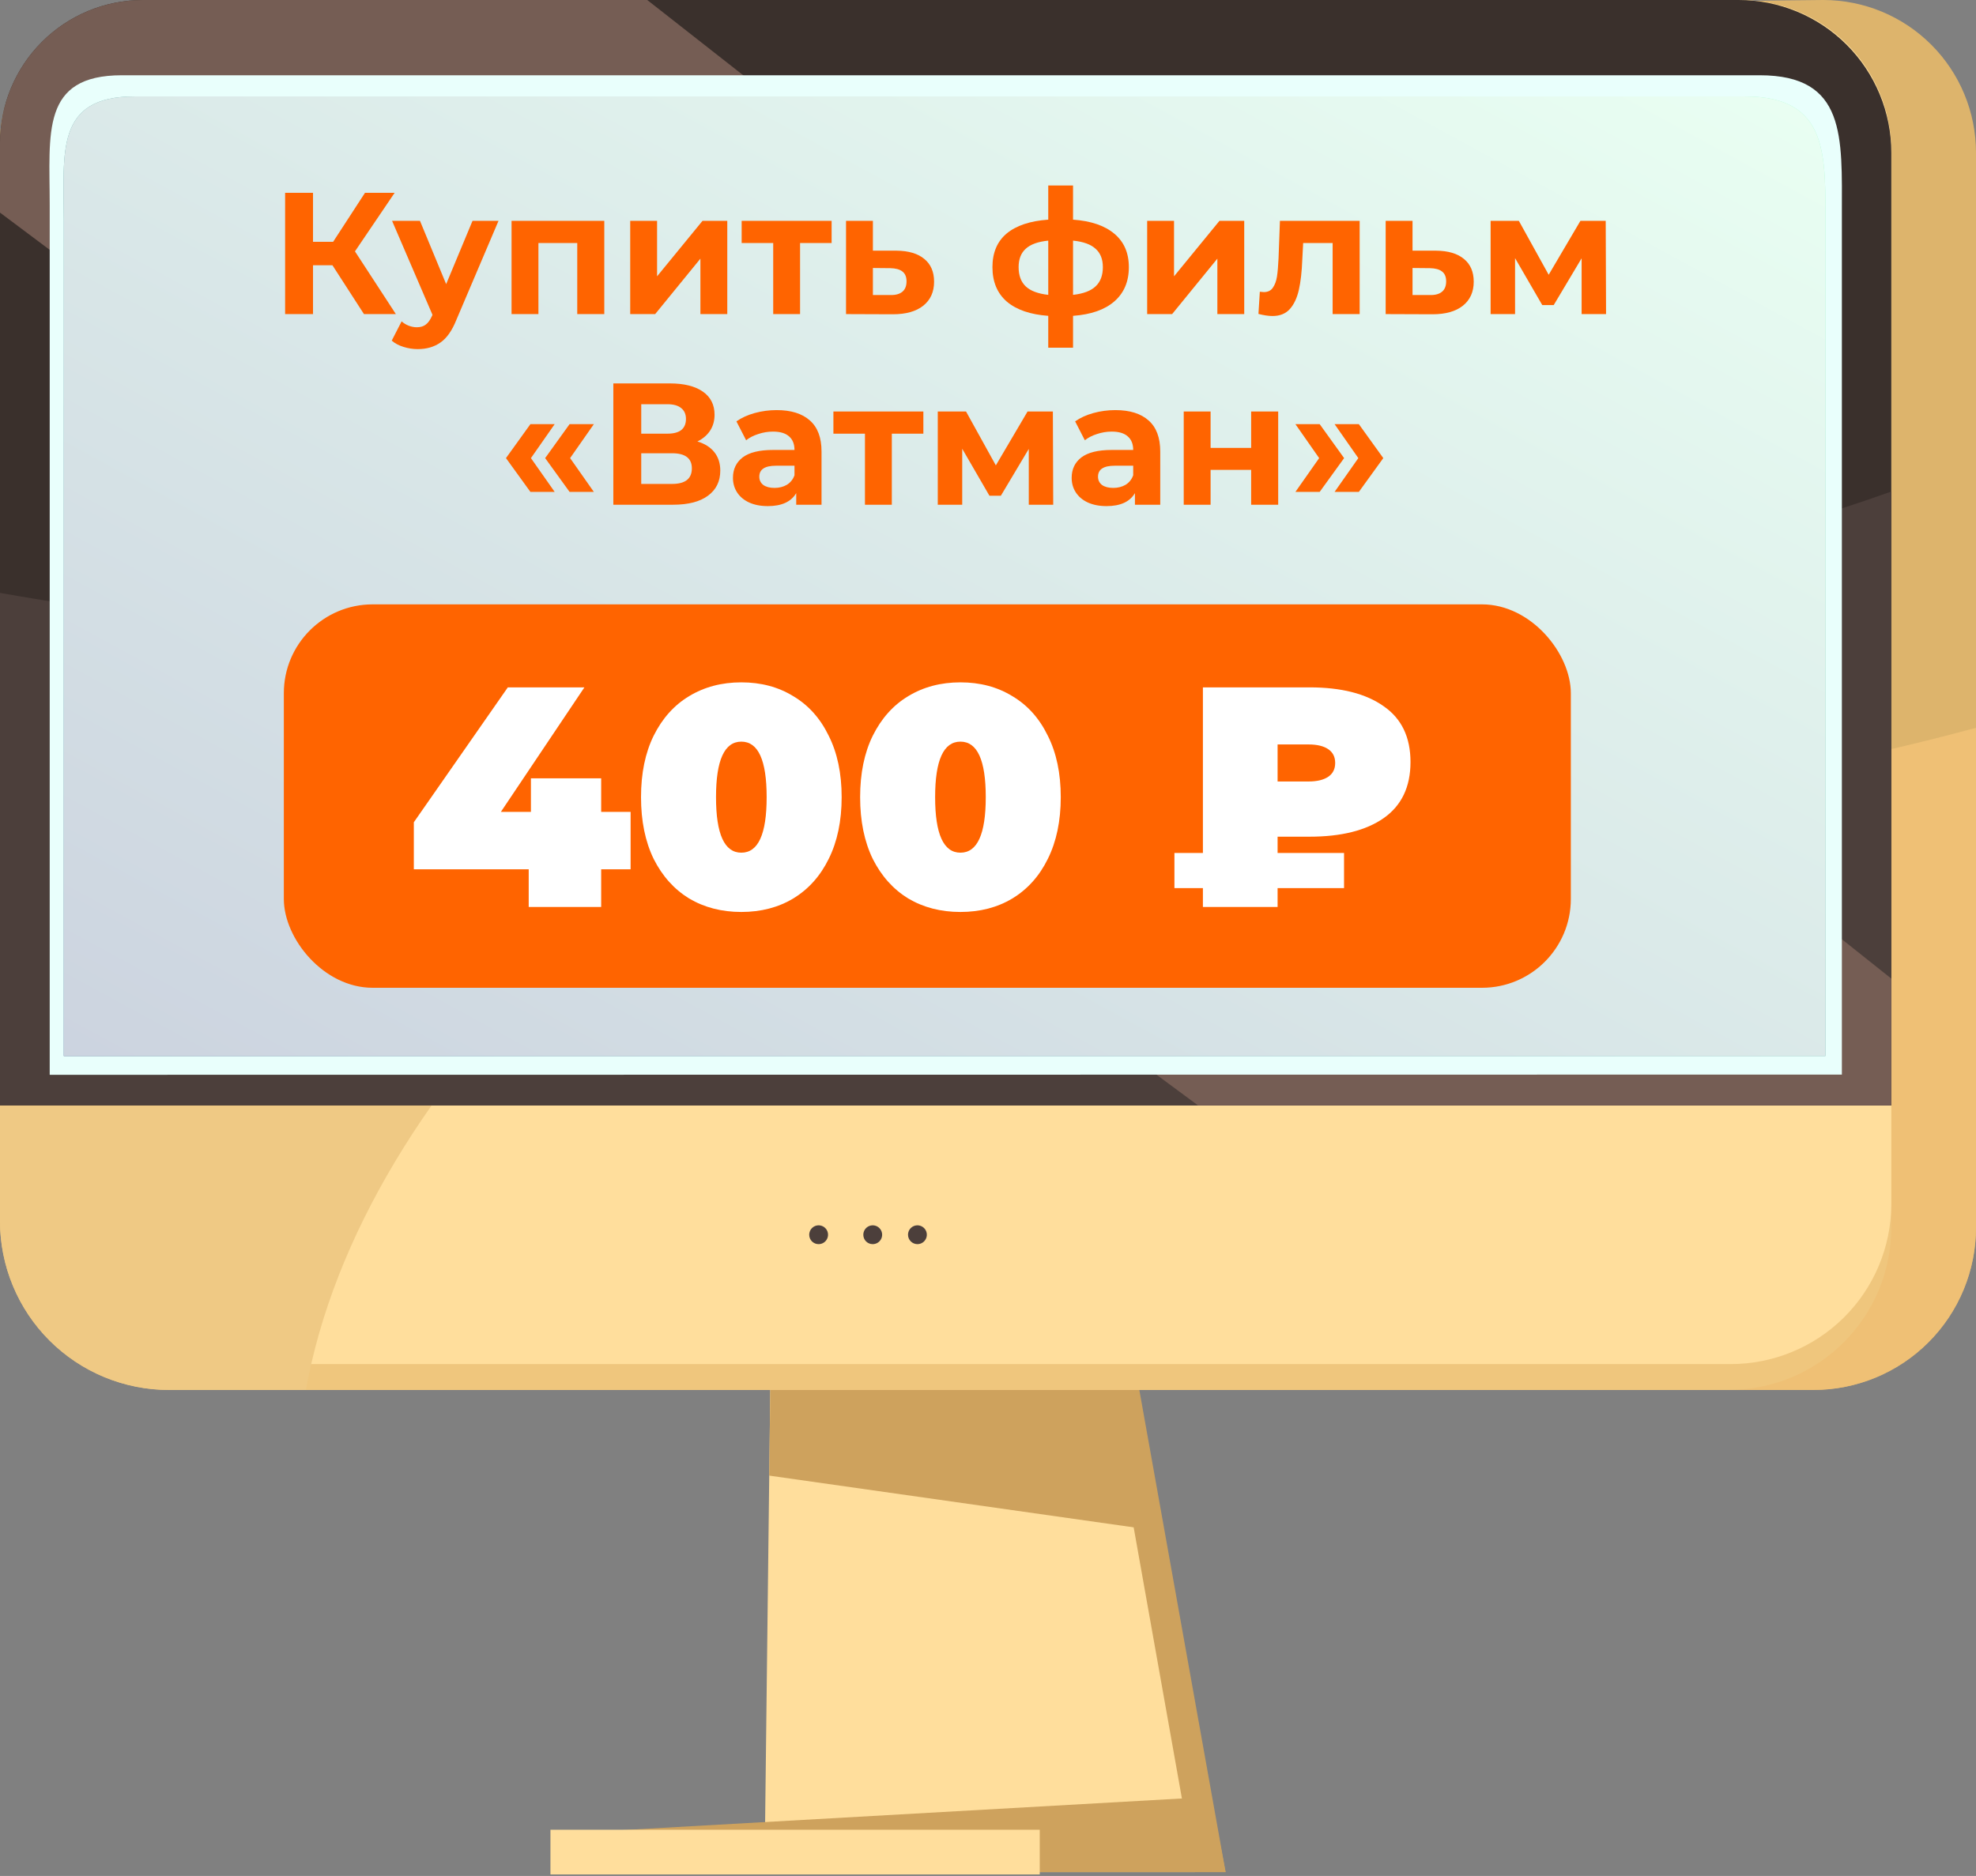 <?xml version="1.0" encoding="UTF-8"?> <svg xmlns="http://www.w3.org/2000/svg" width="912" height="866" viewBox="0 0 912 866" fill="none"><rect x="0" y="0" width="912" height="866" fill="#808080" stroke="none"/> <path d="M369.645 549.371H509.339L565.657 864.228H365.886L369.645 549.371Z" fill="#CEA25D"></path> <path d="M356.596 549.371H495.531L551.543 864.228H352.857L356.596 549.371Z" fill="#FFDE9C"></path> <path d="M355.029 681.201L356.671 549.371H500.581L527.657 705.714L355.029 681.201Z" fill="#CEA25D"></path> <path d="M39.086 65.893C39.086 29.437 68.628 7.666 105.095 7.666L841.525 0C860.216 0 878.142 7.423 891.358 20.636C904.575 33.848 912 51.769 912 70.454V566.674C912 576.521 910.06 586.272 906.291 595.369C902.521 604.466 896.996 612.732 890.031 619.695C883.067 626.658 874.798 632.181 865.698 635.949C856.598 639.718 846.845 641.657 836.995 641.657H117.1C96.409 641.657 76.566 633.44 61.936 618.814C47.305 604.188 39.086 584.35 39.086 563.666V65.893Z" fill="#DDB46C"></path> <path d="M506.72 385.067C657.798 385.067 797.713 366.884 912 335.987V566.663C912 576.512 910.06 586.263 906.291 595.362C902.521 604.461 896.996 612.728 890.031 619.692C883.067 626.656 874.798 632.18 865.698 635.949C856.598 639.717 846.845 641.657 836.995 641.657H117.1C106.854 641.661 96.707 639.647 87.24 635.728C77.773 631.81 69.171 626.064 61.926 618.82C54.681 611.576 48.935 602.975 45.016 593.51C41.096 584.044 39.081 573.899 39.086 563.654V317.029C162.951 359.314 326.843 385.067 506.72 385.067Z" fill="#EFC075"></path> <path d="M-0 65.98C-0 29.529 29.54 7.762 66.005 7.762L802.412 0C821.105 -1.96773e-06 839.032 7.421 852.253 20.63C865.474 33.84 872.905 51.758 872.914 70.444V566.686C872.914 576.531 870.974 586.28 867.205 595.376C863.436 604.472 857.912 612.737 850.947 619.698C843.983 626.66 835.715 632.183 826.615 635.95C817.516 639.718 807.763 641.657 797.914 641.657H78.041C67.793 641.666 57.643 639.655 48.173 635.739C38.703 631.824 30.098 626.081 22.85 618.838C15.602 611.596 9.853 602.997 5.932 593.532C2.011 584.067 -0.004 573.922 -0 563.678V65.98Z" fill="#EFC67D"></path> <path d="M5.428 64.754C5.428 28.999 34.779 7.501 71.023 7.501L802.854 0.001C811.999 -0.054 821.066 1.691 829.536 5.136C838.006 8.581 845.714 13.659 852.22 20.08C858.726 26.501 863.902 34.14 867.452 42.559C871.003 50.979 872.859 60.014 872.914 69.15V556.135C872.794 575.747 864.889 594.51 850.935 608.304C836.98 622.099 818.117 629.799 798.485 629.713H82.932C72.813 629.773 62.782 627.841 53.411 624.027C44.04 620.214 35.513 614.594 28.316 607.489C21.119 600.383 15.394 591.931 11.466 582.615C7.539 573.299 5.488 563.301 5.428 553.193V64.754Z" fill="#FFDE9C"></path> <path d="M66.069 7.665L802.412 0C821.105 -1.96773e-06 839.032 7.421 852.253 20.63C865.474 33.84 872.905 51.758 872.914 70.444V236.332C770.704 220.807 648.595 233.098 526.033 277.408C315.497 353.447 166.371 501.352 141.198 641.657H78.041C67.793 641.666 57.643 639.655 48.173 635.739C38.703 631.824 30.098 626.081 22.85 618.838C15.602 611.596 9.853 602.997 5.932 593.532C2.011 584.067 -0.004 573.922 -0 563.678V65.98C-0 29.529 29.605 7.665 66.069 7.665Z" fill="#EFC984"></path> <path d="M-0 510.286V66.052C-0 48.534 6.954 31.733 19.332 19.346C31.71 6.959 48.499 7.43382e-06 66.005 7.43382e-06H802.412C811.669 -0.004 820.836 1.817 829.389 5.359C837.943 8.901 845.715 14.095 852.262 20.643C858.81 27.192 864.003 34.968 867.547 43.526C871.09 52.084 872.914 61.257 872.914 70.52V510.286H-0Z" fill="#3A302C"></path> <path d="M344.39 301.84C555.444 301.84 744.69 272.736 872.914 226.914V510.286H-0V273.706C101.725 291.621 219.207 301.84 344.39 301.84Z" fill="#4C3F3B"></path> <path d="M552.92 510.286C370.565 375.69 120.103 188.266 -0 98.147V66.035C-0 48.522 6.954 31.725 19.332 19.341C31.71 6.957 48.499 0 66.005 0H298.736C469.896 134.272 762.388 363.583 872.914 451.76V510.286H552.92Z" fill="#755D54"></path> <path d="M22.939 496.171V94.47C22.939 61.471 18.767 34.743 56.208 34.743H812.203C852.165 34.743 850.096 63.281 850.096 98.542V496.075L22.939 496.171Z" fill="#E9FFFC"></path> <path d="M29.449 487.486V101.857C29.449 70.191 25.372 44.514 62.16 44.514H805.257C844.503 44.514 842.497 71.939 842.497 105.742V487.486H29.449Z" fill="url(#paint0_linear_72_275)"></path> <path d="M29.449 487.486V101.857C29.449 70.191 25.372 44.514 62.16 44.514H805.257C844.503 44.514 842.497 71.939 842.497 105.742V487.486H29.449Z" fill="white" fill-opacity="0.8"></path> <path d="M565.657 864.229H255.143V846.667L558.944 829.486L565.657 864.229Z" fill="#CEA25D"></path> <path d="M254.057 844.686H479.886V865.314H254.057V844.686Z" fill="#FFDE9C"></path> <path d="M419.086 570.032C419.08 569.172 419.329 568.329 419.802 567.611C420.275 566.892 420.951 566.331 421.744 565.997C422.537 565.663 423.412 565.573 424.256 565.737C425.101 565.901 425.878 566.312 426.488 566.918C427.099 567.524 427.515 568.298 427.686 569.141C427.856 569.984 427.772 570.859 427.444 571.655C427.116 572.45 426.56 573.13 425.845 573.609C425.13 574.087 424.289 574.343 423.429 574.343C422.283 574.343 421.183 573.89 420.369 573.082C419.556 572.275 419.094 571.178 419.086 570.032Z" fill="#4C3F3B"></path> <path d="M398.457 570.032C398.451 569.17 398.701 568.326 399.176 567.607C399.65 566.888 400.328 566.327 401.123 565.994C401.918 565.661 402.794 565.573 403.639 565.739C404.485 565.906 405.261 566.32 405.871 566.929C406.48 567.539 406.894 568.315 407.061 569.161C407.227 570.006 407.139 570.882 406.806 571.677C406.473 572.472 405.912 573.15 405.192 573.624C404.473 574.099 403.629 574.349 402.768 574.343C401.624 574.343 400.528 573.889 399.72 573.08C398.911 572.272 398.457 571.175 398.457 570.032Z" fill="#4C3F3B"></path> <path d="M373.486 570.032C373.48 569.172 373.729 568.329 374.202 567.611C374.676 566.892 375.352 566.331 376.145 565.997C376.938 565.663 377.812 565.573 378.656 565.737C379.501 565.901 380.278 566.312 380.888 566.918C381.499 567.524 381.916 568.298 382.086 569.141C382.256 569.984 382.172 570.859 381.844 571.654C381.517 572.45 380.96 573.13 380.245 573.609C379.53 574.087 378.689 574.343 377.829 574.343C377.26 574.347 376.696 574.239 376.17 574.024C375.643 573.809 375.164 573.492 374.76 573.092C374.356 572.691 374.036 572.214 373.817 571.689C373.599 571.164 373.486 570.601 373.486 570.032Z" fill="#4C3F3B"></path> <rect x="131" y="279" width="594" height="177" rx="41" fill="#FF6400"></rect> <path d="M291.048 401.306H277.465V418.683H244.018V401.306H191V379.585L234.379 317.317H269.724L231.165 374.806H245.041V359.311H277.465V374.806H291.048V401.306Z" fill="white"></path> <path d="M342.155 421C333.1 421 325.067 418.924 318.056 414.773C311.143 410.525 305.69 404.444 301.698 396.527C297.803 388.515 295.855 379.005 295.855 368C295.855 356.995 297.803 347.534 301.698 339.617C305.69 331.605 311.143 325.523 318.056 321.372C325.067 317.124 333.1 315 342.155 315C351.211 315 359.195 317.124 366.108 321.372C373.119 325.523 378.572 331.605 382.466 339.617C386.459 347.534 388.455 356.995 388.455 368C388.455 379.005 386.459 388.515 382.466 396.527C378.572 404.444 373.119 410.525 366.108 414.773C359.195 418.924 351.211 421 342.155 421ZM342.155 393.631C349.945 393.631 353.84 385.087 353.84 368C353.84 350.913 349.945 342.369 342.155 342.369C334.365 342.369 330.471 350.913 330.471 368C330.471 385.087 334.365 393.631 342.155 393.631Z" fill="white"></path> <path d="M443.281 421C434.226 421 426.193 418.924 419.182 414.773C412.269 410.525 406.816 404.444 402.824 396.527C398.929 388.515 396.982 379.005 396.982 368C396.982 356.995 398.929 347.534 402.824 339.617C406.816 331.605 412.269 325.523 419.182 321.372C426.193 317.124 434.226 315 443.281 315C452.337 315 460.321 317.124 467.235 321.372C474.245 325.523 479.698 331.605 483.593 339.617C487.585 347.534 489.581 356.995 489.581 368C489.581 379.005 487.585 388.515 483.593 396.527C479.698 404.444 474.245 410.525 467.235 414.773C460.321 418.924 452.337 421 443.281 421ZM443.281 393.631C451.071 393.631 454.966 385.087 454.966 368C454.966 350.913 451.071 342.369 443.281 342.369C435.492 342.369 431.597 350.913 431.597 368C431.597 385.087 435.492 393.631 443.281 393.631Z" fill="white"></path> <path d="M589.657 386.246V393.776H620.328V409.995H589.657V418.683H555.188V409.995H542.043V393.776H555.188V317.317H604.408C619.014 317.317 630.406 320.213 638.585 326.005C646.862 331.701 651 340.293 651 351.781C651 363.27 646.862 371.91 638.585 377.702C630.406 383.398 619.014 386.246 604.408 386.246H589.657ZM616.239 352.216C616.239 349.416 615.168 347.292 613.026 345.844C610.883 344.396 607.865 343.672 603.97 343.672H589.657V360.76H603.97C607.865 360.76 610.883 360.036 613.026 358.587C615.168 357.139 616.239 355.015 616.239 352.216Z" fill="white"></path> <path d="M153.429 122.44H144.469V145H131.589V89H144.469V111.64H153.749L168.469 89H182.149L163.829 116.04L182.709 145H167.989L153.429 122.44ZM230.081 101.96L210.641 147.64C208.668 152.6 206.214 156.093 203.281 158.12C200.401 160.147 196.908 161.16 192.801 161.16C190.561 161.16 188.348 160.813 186.161 160.12C183.974 159.427 182.188 158.467 180.801 157.24L185.361 148.36C186.321 149.213 187.414 149.88 188.641 150.36C189.921 150.84 191.174 151.08 192.401 151.08C194.108 151.08 195.494 150.653 196.561 149.8C197.628 149 198.588 147.64 199.441 145.72L199.601 145.32L180.961 101.96H193.841L205.921 131.16L218.081 101.96H230.081ZM278.902 101.96V145H266.422V112.2H248.502V145H236.102V101.96H278.902ZM290.867 101.96H303.267V127.56L324.227 101.96H335.667V145H323.267V119.4L302.387 145H290.867V101.96ZM383.824 112.2H369.264V145H356.864V112.2H342.304V101.96H383.824V112.2ZM413.757 115.72C419.357 115.773 423.65 117.053 426.637 119.56C429.623 122.013 431.117 125.507 431.117 130.04C431.117 134.787 429.437 138.493 426.077 141.16C422.77 143.773 418.103 145.08 412.077 145.08L390.477 145V101.96H402.877V115.72H413.757ZM410.957 136.2C413.357 136.253 415.197 135.747 416.477 134.68C417.757 133.613 418.397 132.013 418.397 129.88C418.397 127.8 417.757 126.28 416.477 125.32C415.25 124.36 413.41 123.853 410.957 123.8L402.877 123.72V136.2H410.957ZM521.01 123.32C521.01 129.987 518.77 135.267 514.29 139.16C509.864 143 503.517 145.213 495.25 145.8V160.52H483.81V145.8C475.544 145.213 469.17 143.027 464.69 139.24C460.264 135.4 458.05 130.093 458.05 123.32C458.05 116.653 460.237 111.48 464.61 107.8C469.037 104.12 475.437 101.987 483.81 101.4V85.64H495.25V101.4C503.517 101.987 509.864 104.147 514.29 107.88C518.77 111.613 521.01 116.76 521.01 123.32ZM470.13 123.32C470.13 127.16 471.224 130.12 473.41 132.2C475.597 134.28 479.064 135.587 483.81 136.12V111.08C479.064 111.56 475.597 112.813 473.41 114.84C471.224 116.813 470.13 119.64 470.13 123.32ZM495.25 136.12C499.997 135.587 503.464 134.28 505.65 132.2C507.89 130.12 509.01 127.16 509.01 123.32C509.01 119.64 507.89 116.813 505.65 114.84C503.464 112.813 499.997 111.56 495.25 111.08V136.12ZM529.461 101.96H541.861V127.56L562.821 101.96H574.261V145H561.861V119.4L540.981 145H529.461V101.96ZM627.538 101.96V145H615.058V112.2H601.458L601.058 119.8C600.844 125.453 600.311 130.147 599.458 133.88C598.604 137.613 597.218 140.547 595.298 142.68C593.378 144.813 590.711 145.88 587.298 145.88C585.484 145.88 583.324 145.56 580.818 144.92L581.458 134.68C582.311 134.787 582.924 134.84 583.298 134.84C585.164 134.84 586.551 134.173 587.458 132.84C588.418 131.453 589.058 129.72 589.378 127.64C589.698 125.507 589.938 122.707 590.098 119.24L590.738 101.96H627.538ZM662.819 115.72C668.419 115.773 672.712 117.053 675.699 119.56C678.686 122.013 680.179 125.507 680.179 130.04C680.179 134.787 678.499 138.493 675.139 141.16C671.832 143.773 667.166 145.08 661.139 145.08L639.539 145V101.96H651.939V115.72H662.819ZM660.019 136.2C662.419 136.253 664.259 135.747 665.539 134.68C666.819 133.613 667.459 132.013 667.459 129.88C667.459 127.8 666.819 126.28 665.539 125.32C664.312 124.36 662.472 123.853 660.019 123.8L651.939 123.72V136.2H660.019ZM729.977 145V119.24L717.097 140.84H711.817L699.257 119.16V145H687.977V101.96H701.017L714.777 126.84L729.417 101.96H741.097L741.257 145H729.977ZM233.528 211.48L244.808 195.8H256.008L245.048 211.48L256.008 227.08H244.808L233.528 211.48ZM251.608 211.48L262.888 195.8H274.088L263.128 211.48L274.088 227.08H262.888L251.608 211.48ZM321.877 203.8C325.291 204.813 327.904 206.467 329.717 208.76C331.531 211.053 332.437 213.88 332.437 217.24C332.437 222.2 330.544 226.067 326.757 228.84C323.024 231.613 317.664 233 310.677 233H283.077V177H309.157C315.664 177 320.731 178.253 324.357 180.76C327.984 183.267 329.797 186.84 329.797 191.48C329.797 194.253 329.104 196.707 327.717 198.84C326.331 200.92 324.384 202.573 321.877 203.8ZM295.957 200.2H308.037C310.864 200.2 312.997 199.64 314.437 198.52C315.877 197.347 316.597 195.64 316.597 193.4C316.597 191.213 315.851 189.533 314.357 188.36C312.917 187.187 310.811 186.6 308.037 186.6H295.957V200.2ZM310.197 223.4C316.277 223.4 319.317 221 319.317 216.2C319.317 211.56 316.277 209.24 310.197 209.24H295.957V223.4H310.197ZM358.447 189.32C365.113 189.32 370.233 190.92 373.807 194.12C377.38 197.267 379.167 202.04 379.167 208.44V233H367.487V227.64C365.14 231.64 360.767 233.64 354.367 233.64C351.06 233.64 348.18 233.08 345.727 231.96C343.327 230.84 341.487 229.293 340.207 227.32C338.927 225.347 338.287 223.107 338.287 220.6C338.287 216.6 339.78 213.453 342.767 211.16C345.807 208.867 350.473 207.72 356.767 207.72H366.687C366.687 205 365.86 202.92 364.207 201.48C362.553 199.987 360.073 199.24 356.767 199.24C354.473 199.24 352.207 199.613 349.967 200.36C347.78 201.053 345.913 202.013 344.367 203.24L339.887 194.52C342.233 192.867 345.033 191.587 348.287 190.68C351.593 189.773 354.98 189.32 358.447 189.32ZM357.487 225.24C359.62 225.24 361.513 224.76 363.167 223.8C364.82 222.787 365.993 221.32 366.687 219.4V215H358.127C353.007 215 350.447 216.68 350.447 220.04C350.447 221.64 351.06 222.92 352.287 223.88C353.567 224.787 355.3 225.24 357.487 225.24ZM426.168 200.2H411.608V233H399.208V200.2H384.648V189.96H426.168V200.2ZM474.82 233V207.24L461.94 228.84H456.66L444.1 207.16V233H432.82V189.96H445.86L459.62 214.84L474.26 189.96H485.94L486.1 233H474.82ZM514.775 189.32C521.441 189.32 526.561 190.92 530.135 194.12C533.708 197.267 535.495 202.04 535.495 208.44V233H523.815V227.64C521.468 231.64 517.095 233.64 510.695 233.64C507.388 233.64 504.508 233.08 502.055 231.96C499.655 230.84 497.815 229.293 496.535 227.32C495.255 225.347 494.615 223.107 494.615 220.6C494.615 216.6 496.108 213.453 499.095 211.16C502.135 208.867 506.801 207.72 513.095 207.72H523.015C523.015 205 522.188 202.92 520.535 201.48C518.881 199.987 516.401 199.24 513.095 199.24C510.801 199.24 508.535 199.613 506.295 200.36C504.108 201.053 502.241 202.013 500.695 203.24L496.215 194.52C498.561 192.867 501.361 191.587 504.615 190.68C507.921 189.773 511.308 189.32 514.775 189.32ZM513.815 225.24C515.948 225.24 517.841 224.76 519.495 223.8C521.148 222.787 522.321 221.32 523.015 219.4V215H514.455C509.335 215 506.775 216.68 506.775 220.04C506.775 221.64 507.388 222.92 508.615 223.88C509.895 224.787 511.628 225.24 513.815 225.24ZM546.336 189.96H558.736V206.76H577.456V189.96H589.936V233H577.456V216.92H558.736V233H546.336V189.96ZM597.883 227.08L608.843 211.48L597.883 195.8H609.083L620.363 211.48L609.083 227.08H597.883ZM615.963 227.08L626.923 211.48L615.963 195.8H627.163L638.443 211.48L627.163 227.08H615.963Z" fill="#FF6400"></path> <defs> <linearGradient id="paint0_linear_72_275" x1="842.515" y1="44.514" x2="470.35" y2="727.729" gradientUnits="userSpaceOnUse"> <stop stop-color="#92FFC0"></stop> <stop offset="1" stop-color="#002661"></stop> </linearGradient> </defs> </svg> 